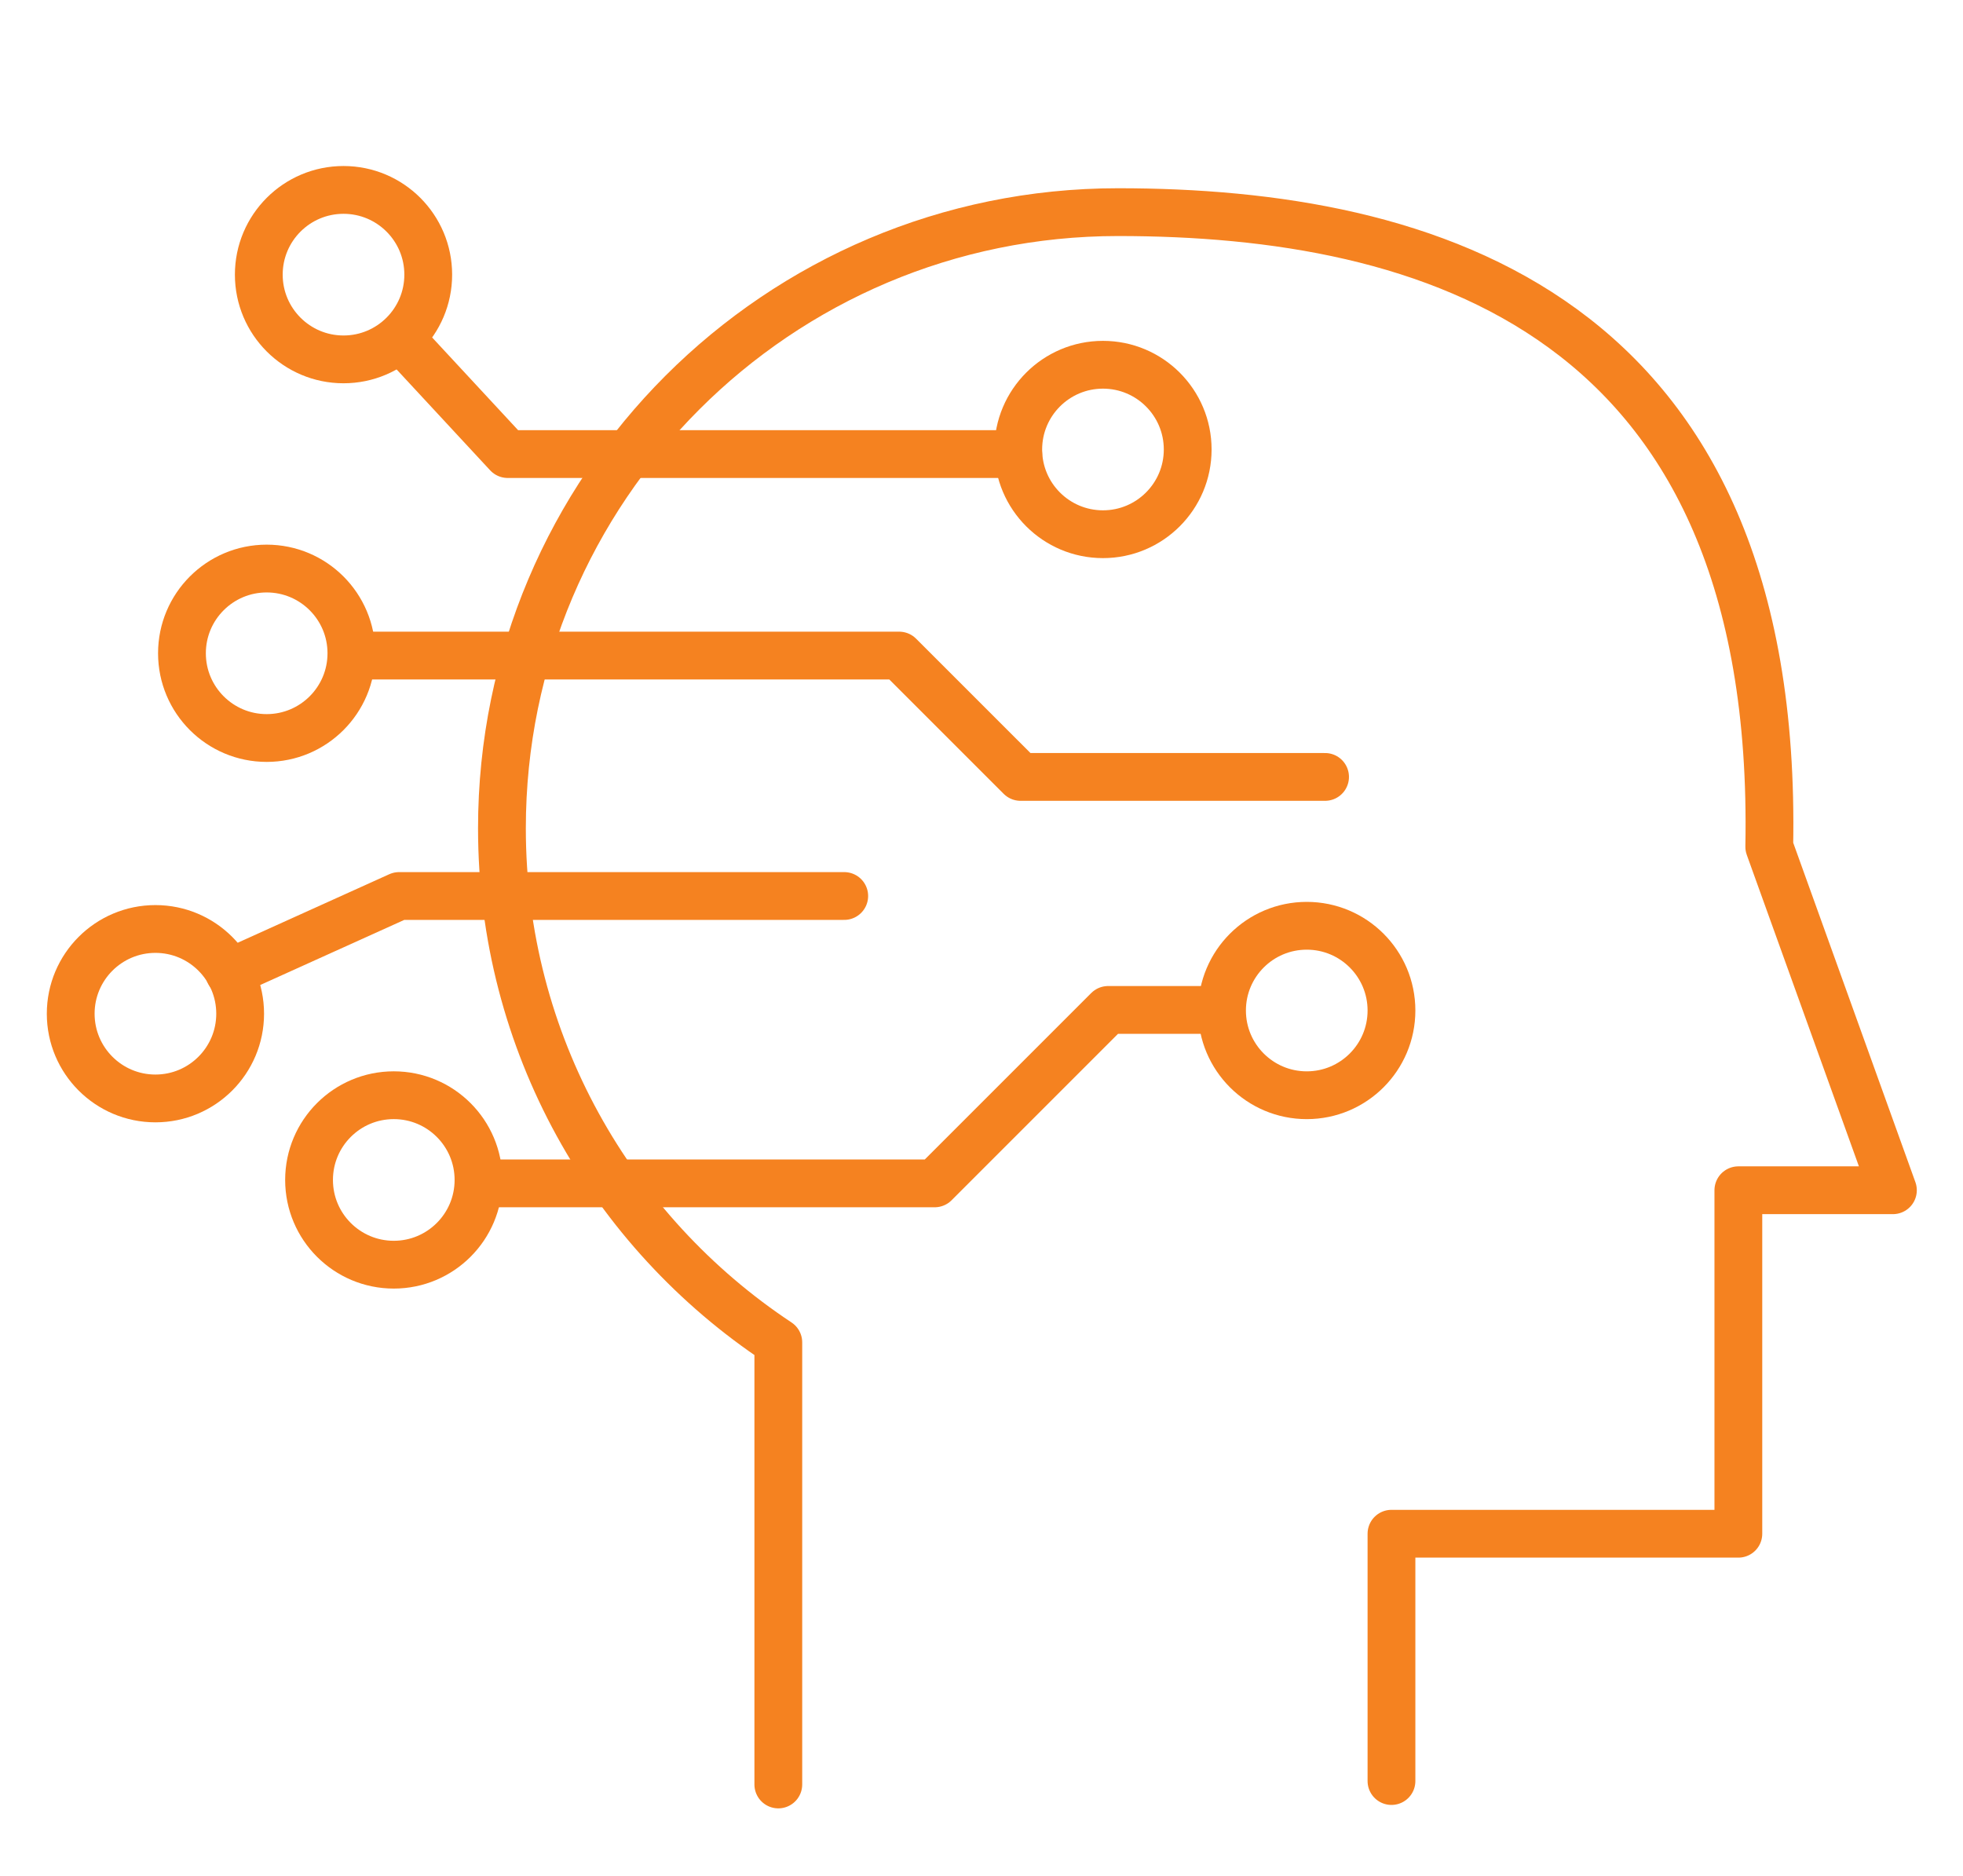 <?xml version="1.0" encoding="UTF-8"?><svg id="_ÎÓÈ_1" xmlns="http://www.w3.org/2000/svg" viewBox="0 0 985.85 941.95"><defs><style>.cls-1{fill:none;stroke:#f58220;stroke-linecap:round;stroke-linejoin:round;stroke-width:24px;}</style></defs><path class="cls-1" d="M698.82,894.39v-124.19h174.21v-172.49h77.62l-62.1-172.49c5.17-269.08-172.49-318.69-327.06-318.69-170.88,0-309.41,138.53-309.41,309.41,0,107.83,55.16,202.78,138.8,258.16v222.01"/><polyline class="cls-1" points="241.03 594.26 469.41 594.26 556.52 507.16 613.01 507.16"/><polyline class="cls-1" points="423.99 449.95 200.44 449.95 115.15 488.5"/><polyline class="cls-1" points="182.8 329.21 451.59 329.21 512.54 390.15 665.47 390.15"/><polyline class="cls-1" points="511.39 228.02 254.96 228.02 201.06 169.9"/><circle class="cls-1" cx="172.52" cy="137.92" r="42.55"/><circle class="cls-1" cx="553.93" cy="225.72" r="42.55"/><circle class="cls-1" cx="133.93" cy="328.06" r="42.55"/><circle class="cls-1" cx="656.27" cy="507.45" r="42.55"/><circle class="cls-1" cx="78.06" cy="509.06" r="42.55"/><circle class="cls-1" cx="197.76" cy="592.54" r="42.55"/></svg>